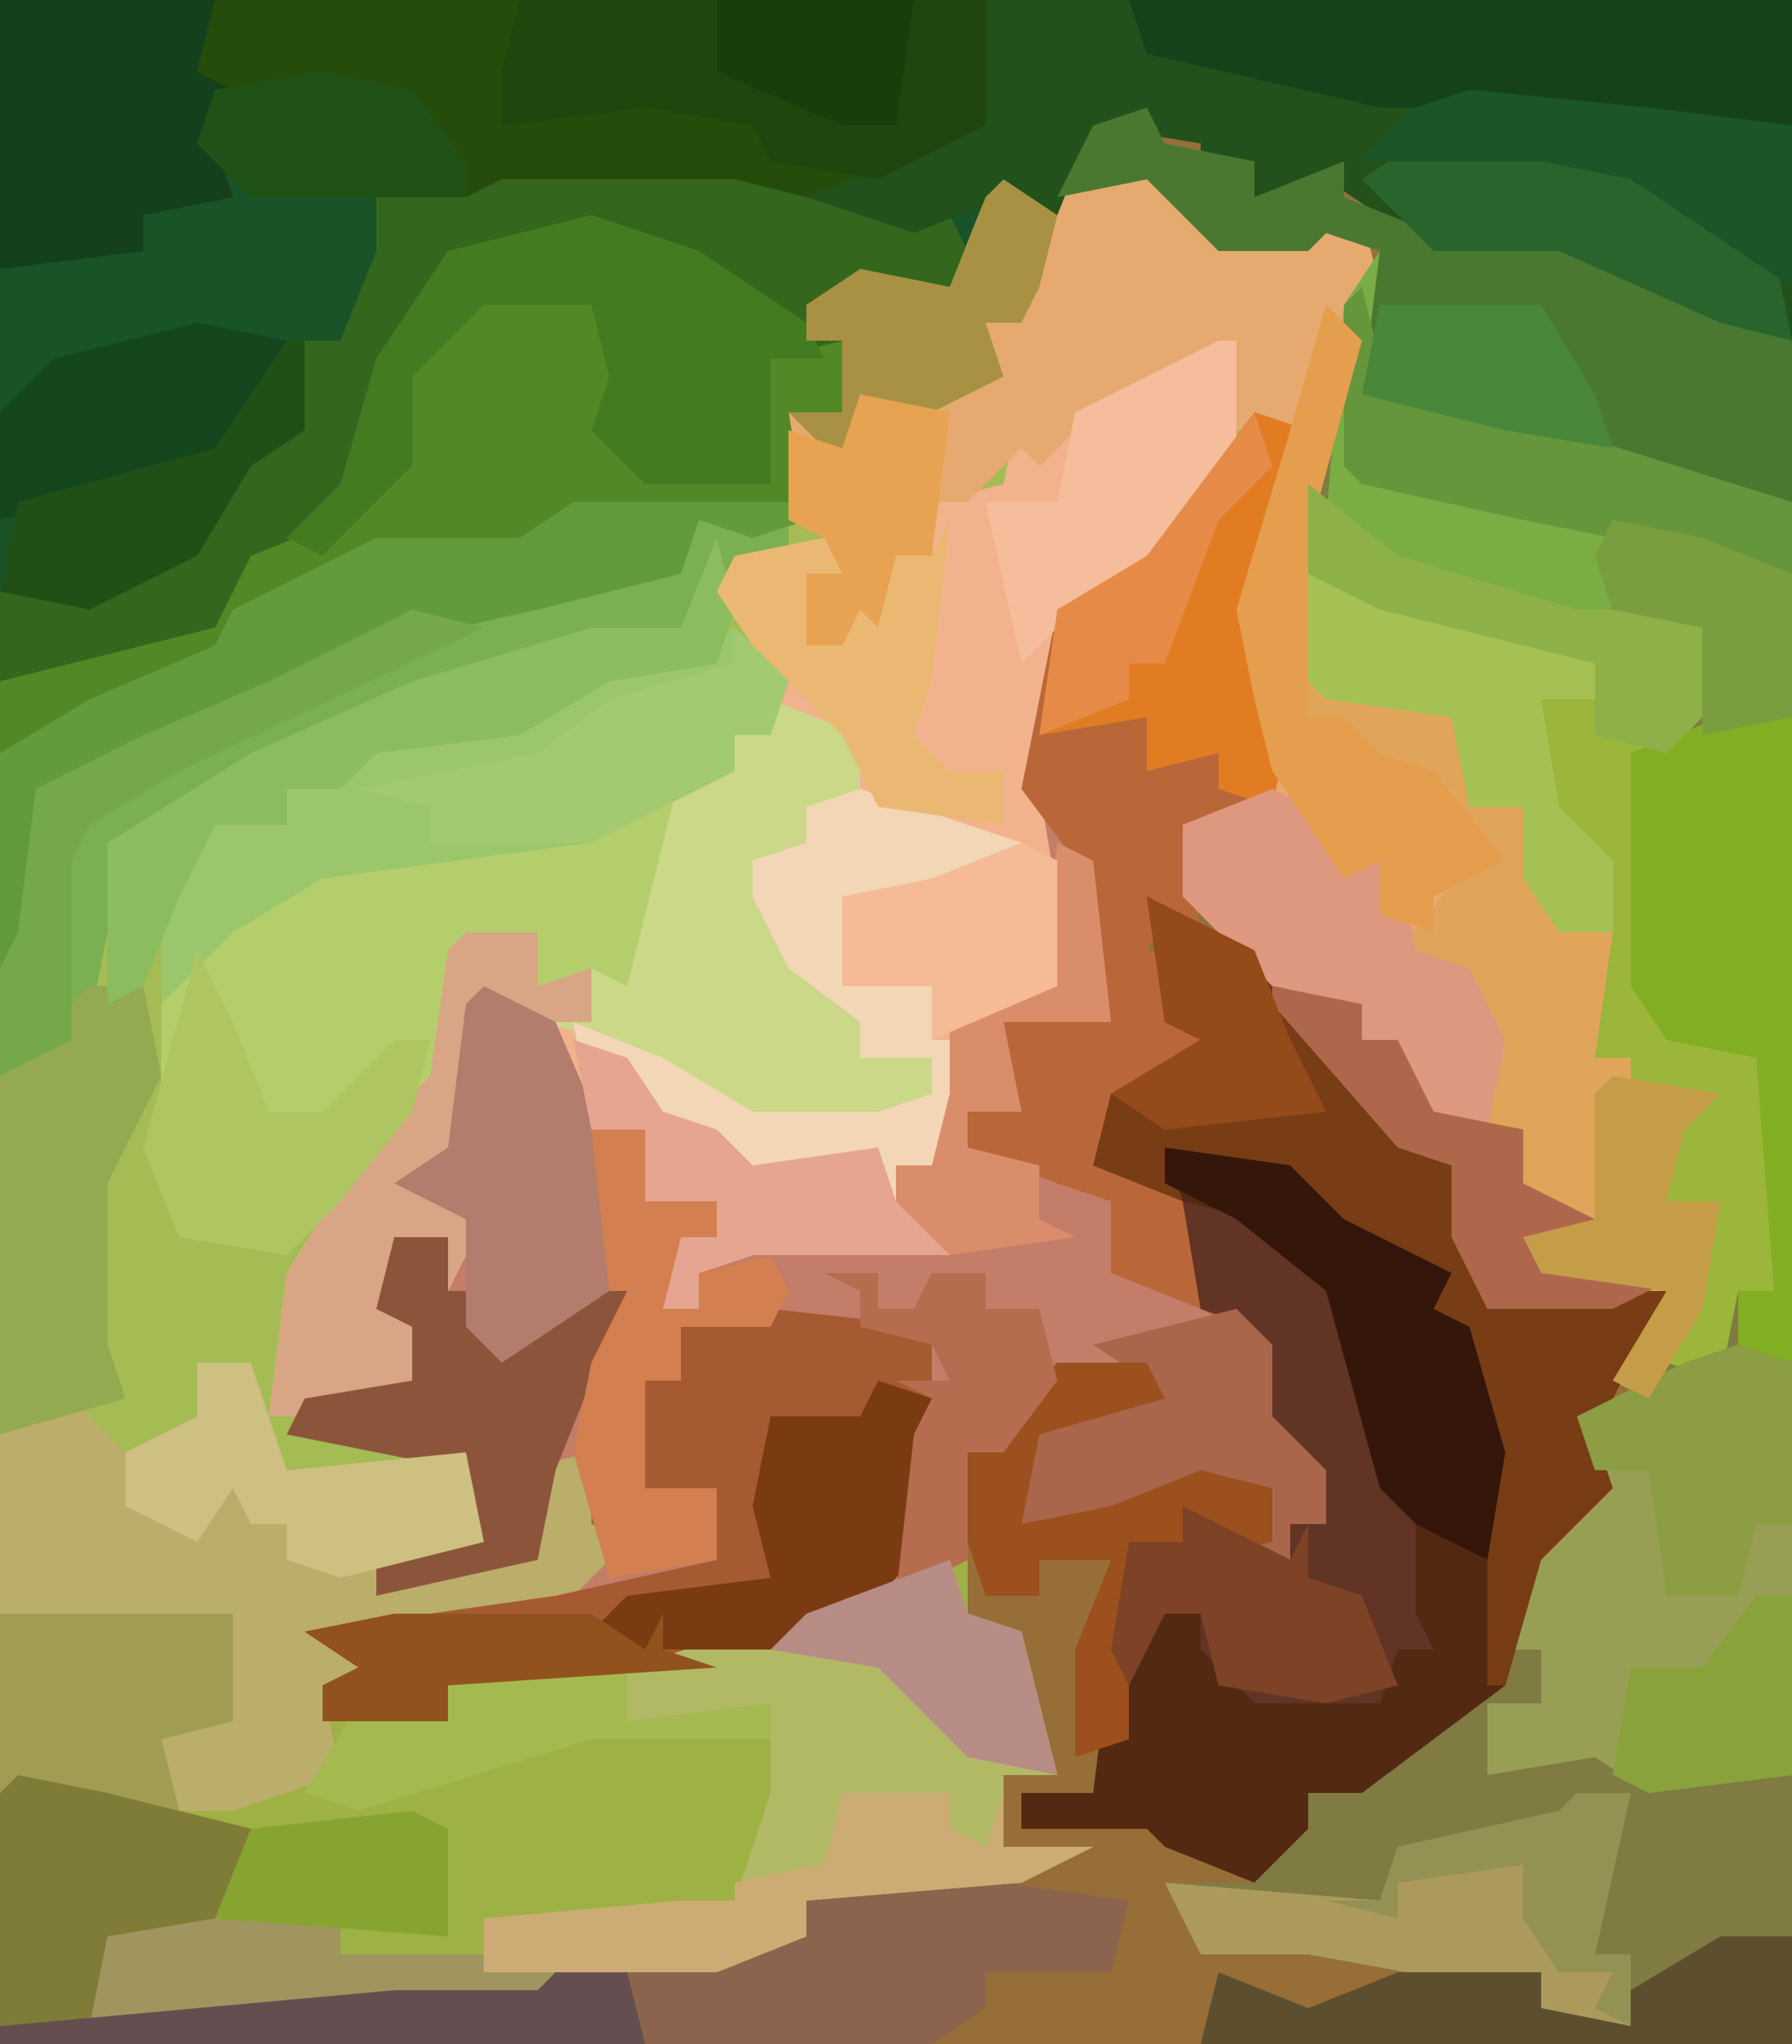 <?xml version="1.0" encoding="UTF-8"?>
<svg version="1.1" xmlns="http://www.w3.org/2000/svg" width="100" height="114">
<path d="M0,0 L100,0 L100,114 L0,114 Z " fill="#976E38" transform="translate(0,0)"/>
<path d="M0,0 L4,1 L7,4 L14,3 L15,7 L14,10 L11,21 L11,28 L19,31 L20,36 L23,36 L25,39 L25,43 L28,43 L27,50 L29,50 L29,52 L34,52 L32,54 L31,58 L34,58 L33,64 L30,69 L28,68 L30,64 L21,64 L19,60 L19,56 L16,55 L7,44 L3,40 L4,37 L9,36 L9,31 L7,25 L10,15 L7,16 L2,23 L-2,25 L-4,35 L-3,41 L-3,46 L-8,49 L-7,52 L-9,53 L-10,56 L-12,56 L-12,58 L-7,58 L-9,61 L-20,61 L-23,62 L-23,64 L-25,64 L-24,60 L-22,60 L-22,58 L-26,58 L-26,54 L-29,54 L-32,48 L-35,47 L-36,55 L-38,57 L-35,59 L-37,63 L-37,60 L-40,61 L-41,64 L-38,65 L-38,68 L-41,70 L-45,70 L-36,72 L-35,77 L-41,77 L-41,80 L-36,78 L-32,78 L-33,73 L-29,72 L-29,76 L-27,77 L-31,81 L-40,82 L-40,84 L-44,85 L-44,87 L-40,86 L-37,87 L-37,85 L-35,84 L-22,83 L-8,78 L-8,81 L-5,82 L-3,90 L-6,90 L-6,94 L-1,94 L-5,96 L-17,97 L-17,99 L-22,101 L-30,102 L-31,104 L-38,103 L-41,103 L-57,104 L-56,99 L-50,99 L-49,94 L-58,91 L-62,91 L-62,45 L-61,43 L-60,35 L-54,32 L-47,29 L-39,25 L-32,24 L-24,22 L-23,20 L-17,20 L-18,14 L-15,14 L-15,10 L-17,10 L-17,8 L-14,6 L-9,7 L-7,2 L-5,1 L-4,3 Z " fill="#A4BC53" transform="translate(62,9)"/>
<path d="M0,0 L100,0 L100,19 L96,18 L87,14 L80,14 L74,10 L70,11 L70,9 L67,10 L67,8 L61,7 L59,12 L57,13 L56,11 L53,16 L48,16 L45,17 L45,19 L47,19 L47,23 L44,23 L45,29 L42,30 L39,29 L38,32 L30,34 L21,36 L12,41 L3,44 L2,53 L0,54 Z " fill="#195328" transform="translate(0,0)"/>
<path d="M0,0 L1,2 L6,3 L6,5 L11,3 L11,5 L16,7 L23,7 L32,11 L36,13 L36,102 L27,105 L27,107 L22,107 L20,105 L9,103 L3,103 L1,99 L6,99 L7,96 L9,96 L9,94 L15,91 L20,86 L22,80 L25,76 L24,73 L28,71 L32,61 L29,61 L30,56 L27,55 L27,53 L25,53 L26,46 L23,46 L21,43 L21,39 L18,39 L17,34 L10,33 L8,31 L8,24 L11,12 L13,8 L10,7 L9,8 L4,8 L0,4 L-5,5 L-3,1 Z " fill="#7F7B42" transform="translate(64,6)"/>
<path d="M0,0 L3,1 L0,13 L2,17 L1,22 L-4,24 L-3,29 L-5,28 L-6,30 L-4,31 L-5,34 L-2,35 L-8,39 L-9,42 L-4,44 L-3,50 L-1,51 L-11,54 L-14,58 L-16,58 L-16,64 L-25,68 L-30,70 L-45,71 L-45,73 L-52,73 L-52,71 L-50,70 L-53,68 L-39,66 L-36,63 L-37,58 L-40,60 L-40,64 L-49,66 L-49,63 L-43,63 L-44,59 L-54,57 L-53,55 L-47,54 L-47,51 L-49,50 L-48,46 L-44,45 L-48,43 L-45,41 L-44,33 L-40,33 L-37,37 L-37,40 L-34,40 L-34,44 L-30,44 L-30,46 L-32,47 L-33,50 L-31,50 L-31,48 L-28,46 L-19,46 L-20,42 L-18,42 L-17,38 L-17,34 L-12,32 L-12,23 L-13,21 L-11,11 L-6,8 Z " fill="#C47D69" transform="translate(70,23)"/>
<path d="M0,0 L3,0 L5,6 L15,5 L16,10 L10,10 L10,13 L15,11 L19,11 L18,6 L22,5 L22,9 L24,10 L20,14 L11,15 L11,17 L7,18 L7,20 L11,19 L14,20 L14,18 L16,17 L29,16 L43,11 L43,14 L46,15 L48,23 L45,23 L45,27 L50,27 L46,29 L34,30 L34,32 L29,34 L21,35 L20,37 L13,36 L10,36 L-6,37 L-5,32 L1,32 L2,27 L-7,24 L-11,24 L-11,4 L-7,2 L-4,5 L0,3 Z " fill="#9DB144" transform="translate(11,76)"/>
<path d="M0,0 L1,0 L1,6 L-4,13 L-8,15 L-10,25 L-9,31 L-9,36 L-14,39 L-13,42 L-15,43 L-16,46 L-18,46 L-18,48 L-13,48 L-15,51 L-26,51 L-29,52 L-29,54 L-31,54 L-30,50 L-28,50 L-28,48 L-32,48 L-32,44 L-35,44 L-38,38 L-41,37 L-42,45 L-44,47 L-41,49 L-43,53 L-43,50 L-46,51 L-47,54 L-44,55 L-44,58 L-47,60 L-53,60 L-52,52 L-47,44 L-44,41 L-43,34 L-38,33 L-38,36 L-35,35 L-33,36 L-30,24 L-27,24 L-27,22 L-25,22 L-26,17 L-28,14 L-27,12 L-22,11 L-21,8 L-21,13 L-23,13 L-23,17 L-21,17 L-20,14 L-19,15 L-18,12 L-16,12 L-16,9 L-12,8 L-11,3 L-9,5 L-3,1 Z " fill="#F2B28D" transform="translate(68,19)"/>
<path d="M0,0 L4,1 L7,4 L14,3 L15,7 L14,10 L11,21 L11,28 L19,31 L20,36 L23,36 L25,39 L25,43 L28,43 L27,50 L29,50 L29,52 L34,52 L32,54 L31,58 L34,58 L33,64 L30,69 L28,68 L30,64 L21,64 L19,60 L19,56 L16,55 L7,44 L3,40 L4,37 L9,36 L9,31 L7,25 L10,15 L7,15 L6,11 L-2,15 L-4,17 L-5,16 L-8,19 L-10,19 L-10,22 L-12,22 L-13,26 L-14,25 L-15,27 L-17,27 L-17,23 L-15,23 L-16,21 L-18,20 L-18,14 L-15,14 L-15,10 L-17,10 L-17,8 L-14,6 L-9,7 L-7,2 L-5,1 L-4,3 Z " fill="#E6A96F" transform="translate(62,9)"/>
<path d="M0,0 L13,0 L25,3 L26,5 L25,7 L20,7 L17,8 L17,10 L19,10 L19,14 L16,14 L17,20 L14,21 L11,20 L10,23 L2,25 L-7,27 L-16,32 L-25,35 L-26,44 L-28,45 L-28,24 L-21,23 L-16,20 L-14,16 L-12,15 L-11,10 L-9,10 L-7,5 L-7,2 Z " fill="#34671D" transform="translate(28,9)"/>
<path d="M0,0 L6,3 L15,14 L17,15 L19,22 L29,22 L26,28 L25,30 L26,33 L22,37 L20,44 L12,50 L9,50 L9,52 L6,55 L1,53 L0,52 L-7,52 L-7,50 L-3,50 L-2,42 L-1,36 L2,36 L3,34 L8,37 L8,35 L10,35 L9,31 L6,28 L7,26 L5,25 L6,24 L3,23 L2,17 L-3,15 L-2,11 L3,8 L1,7 Z " fill="#542912" transform="translate(64,50)"/>
<path d="M0,0 L1,2 L6,3 L6,5 L11,3 L11,5 L16,7 L23,7 L32,11 L36,13 L36,70 L33,69 L33,66 L35,66 L34,53 L29,52 L27,49 L27,36 L31,35 L31,29 L25,30 L22,28 L14,26 L10,23 L11,11 L13,8 L10,7 L9,8 L4,8 L0,4 L-5,5 L-3,1 Z " fill="#7AAD44" transform="translate(64,6)"/>
<path d="M0,0 L45,0 L45,19 L41,18 L32,14 L25,14 L19,10 L15,11 L15,9 L12,10 L12,8 L6,7 L4,12 L2,13 L1,11 L-4,13 L-10,11 L-6,9 L-3,7 L0,7 L-1,4 Z " fill="#22511B" transform="translate(55,0)"/>
<path d="M0,0 L3,3 L2,6 L0,6 L0,8 L-3,8 L-5,18 L-6,20 L-11,20 L-11,17 L-15,18 L-16,25 L-22,32 L-25,35 L-31,34 L-33,29 L-32,27 L-32,15 L-29,11 L-25,11 L-25,9 L-20,6 L-10,4 L-5,1 Z " fill="#B5CE6C" transform="translate(41,35)"/>
<path d="M0,0 L43,0 L43,7 L33,11 L29,10 L16,10 L14,11 L2,11 L-1,8 L-1,4 Z " fill="#264C0C" transform="translate(12,0)"/>
<path d="M0,0 L8,0 L9,6 L8,9 L17,11 L17,4 L21,3 L21,7 L18,7 L19,13 L16,14 L13,13 L12,16 L4,18 L-5,20 L-14,25 L-23,28 L-24,37 L-26,38 L-26,22 L-14,19 L-12,15 L-7,13 L-4,9 L-3,4 Z " fill="#528826" transform="translate(26,16)"/>
<path d="M0,0 L3,0 L5,6 L15,5 L16,10 L10,10 L10,13 L15,11 L19,11 L18,6 L22,5 L22,9 L24,10 L20,14 L11,15 L11,17 L7,18 L8,23 L2,25 L-1,25 L-2,21 L2,20 L2,14 L-11,14 L-11,4 L-7,2 L-4,5 L0,3 Z " fill="#BBAD6A" transform="translate(11,76)"/>
<path d="M0,0 L5,2 L5,7 L2,6 L3,9 L-1,9 L-1,11 L1,12 L0,13 L3,15 L6,18 L5,20 L9,20 L9,22 L6,24 L-1,24 L-9,19 L-13,18 L-16,17 L-17,25 L-19,27 L-16,29 L-18,33 L-18,30 L-21,31 L-22,34 L-19,35 L-19,38 L-22,40 L-28,40 L-27,32 L-22,24 L-19,21 L-18,14 L-13,13 L-13,16 L-10,15 L-8,16 L-5,4 L-2,4 L-2,2 L0,2 Z " fill="#CAD887" transform="translate(43,39)"/>
<path d="M0,0 L5,1 L13,3 L11,9 L5,9 L4,14 L17,12 L22,13 L23,12 L29,12 L30,11 L40,10 L44,9 L44,7 L50,5 L55,5 L55,6 L62,7 L61,11 L55,11 L54,11 L54,13 L51,15 L-1,15 L-1,1 Z " fill="#8C634D" transform="translate(1,99)"/>
<path d="M0,0 L3,1 L0,13 L2,17 L1,22 L-4,24 L-3,29 L-5,28 L-6,30 L-4,31 L-5,34 L-2,35 L-8,39 L-9,42 L-4,44 L-3,50 L-8,48 L-8,44 L-11,43 L-16,41 L-16,39 L-13,39 L-14,34 L-8,34 L-10,25 L-13,21 L-11,11 L-6,8 Z " fill="#B96739" transform="translate(70,23)"/>
<path d="M0,0 L5,4 L15,7 L18,7 L22,8 L23,12 L20,15 L18,15 L19,24 L19,29 L21,31 L25,32 L26,34 L26,45 L24,45 L23,50 L20,49 L23,40 L20,40 L21,35 L18,34 L18,32 L16,32 L17,25 L14,25 L12,22 L12,18 L9,18 L8,13 L1,12 L-1,10 L-1,3 Z " fill="#9BB63A" transform="translate(73,27)"/>
<path d="M0,0 L9,1 L9,5 L9,13 L5,17 L-3,20 L-18,21 L-18,23 L-25,23 L-25,21 L-23,20 L-26,18 L-12,16 L-3,14 L-3,10 L-8,11 L-7,4 L-5,4 L-5,1 Z " fill="#A65A31" transform="translate(43,73)"/>
<path d="M0,0 L8,2 L9,7 L12,7 L14,10 L14,14 L17,14 L16,21 L18,21 L18,23 L23,23 L21,25 L20,29 L23,29 L22,35 L19,40 L17,39 L19,35 L10,35 L8,31 L8,27 L5,26 L-2,18 L0,17 L3,18 L3,20 L5,20 L7,24 L10,24 L9,16 L5,15 L10,9 L8,9 L8,6 L2,5 L2,2 L0,2 Z " fill="#E0A55B" transform="translate(73,38)"/>
<path d="M0,0 L3,1 L3,24 L-5,25 L-8,23 L-14,24 L-14,20 L-11,20 L-11,17 L-13,17 L-11,11 L-8,7 L-9,4 L-3,1 Z " fill="#989F54" transform="translate(97,75)"/>
<path d="M0,0 L1,3 L4,4 L6,12 L3,12 L3,16 L8,16 L4,18 L-8,19 L-8,21 L-13,23 L-26,23 L-26,20 L-15,19 L-12,19 L-10,13 L-10,8 L-12,9 L-18,9 L-18,6 L-5,2 Z " fill="#B2B965" transform="translate(53,87)"/>
<path d="M0,0 L1,2 L6,3 L6,5 L11,3 L11,5 L16,7 L23,7 L32,11 L36,13 L36,22 L31,21 L20,18 L12,16 L13,8 L10,7 L9,8 L4,8 L0,4 L-5,5 L-3,1 Z " fill="#4A7831" transform="translate(64,6)"/>
<path d="M0,0 L6,3 L15,14 L17,15 L19,22 L29,22 L26,28 L25,30 L26,33 L22,37 L20,44 L19,44 L19,29 L18,24 L15,23 L16,21 L8,17 L8,15 L1,14 L2,17 L-3,15 L-2,11 L3,8 L1,7 Z " fill="#783D15" transform="translate(64,50)"/>
<path d="M0,0 L9,3 L7,5 L0,6 L-1,11 L4,11 L4,14 L6,14 L7,17 L5,18 L4,21 L2,21 L2,23 L7,23 L5,26 L-6,26 L-9,27 L-9,29 L-11,29 L-10,25 L-8,25 L-8,23 L-12,23 L-12,19 L-15,19 L-16,13 L-11,15 L-6,18 L1,18 L4,17 L4,15 L0,15 L0,13 L-4,10 L-6,6 L-6,4 L-3,3 L-3,1 Z " fill="#F2D6B5" transform="translate(48,44)"/>
<path d="M0,0 L3,3 L2,6 L0,6 L0,8 L-8,12 L-23,14 L-28,17 L-32,21 L-32,15 L-29,11 L-25,11 L-25,9 L-20,6 L-10,4 L-5,1 Z " fill="#9CC66B" transform="translate(41,35)"/>
<path d="M0,0 L4,1 L9,5 L12,16 L13,17 L13,22 L13,23 L14,25 L12,25 L11,28 L4,28 L1,25 L1,23 L-1,23 L-3,27 L-4,25 L-3,19 L0,19 L1,17 L6,20 L6,18 L8,18 L7,14 L4,11 L5,9 L3,8 L4,7 L1,6 Z " fill="#623425" transform="translate(66,67)"/>
<path d="M0,0 L5,0 L5,2 L1,3 L-1,6 L-19,11 L-32,18 L-34,28 L-39,31 L-39,25 L-38,23 L-37,15 L-31,12 L-24,9 L-16,5 L-9,4 L-1,2 Z " fill="#7AAF52" transform="translate(39,29)"/>
<path d="M0,0 L26,0 L26,7 L20,10 L14,9 L13,7 L7,6 L-1,7 L-1,4 Z " fill="#21460D" transform="translate(29,0)"/>
<path d="M0,0 L37,0 L37,7 L29,7 L25,6 L14,6 L1,3 Z " fill="#16421B" transform="translate(63,0)"/>
<path d="M0,0 L6,2 L12,6 L13,8 L10,8 L10,15 L3,15 L0,12 L1,9 L0,5 L-6,5 L-10,9 L-10,14 L-15,19 L-17,18 L-14,15 L-12,8 L-8,2 Z " fill="#437C20" transform="translate(33,12)"/>
<path d="M0,0 L4,0 L4,36 L1,35 L1,32 L3,32 L2,19 L-3,18 L-5,15 L-5,2 Z " fill="#82AE24" transform="translate(96,40)"/>
<path d="M0,0 L1,4 L-2,5 L-5,4 L-6,7 L-14,9 L-23,11 L-32,16 L-41,19 L-42,28 L-44,29 L-44,17 L-39,14 L-32,11 L-31,9 L-23,5 L-15,5 L-12,3 L0,3 Z " fill="#629B3B" transform="translate(44,25)"/>
<path d="M0,0 L12,0 L11,4 L13,5 L12,8 L13,11 L8,12 L8,14 L0,15 Z " fill="#14401B" transform="translate(0,0)"/>
<path d="M0,0 L3,0 L1,9 L3,9 L3,13 L-2,13 L-4,11 L-15,9 L-21,9 L-23,5 L-11,6 L-10,3 L-1,1 Z " fill="#AC995C" transform="translate(88,100)"/>
<path d="M0,0 L3,1 L0,13 L2,17 L1,22 L-2,21 L-2,19 L-6,20 L-6,17 L-12,18 L-11,11 L-6,8 Z " fill="#E27C22" transform="translate(70,23)"/>
<path d="M0,0 L4,2 L5,4 L7,3 L8,9 L11,10 L13,14 L12,19 L8,18 L7,14 L5,14 L5,12 L0,11 L-5,6 L-5,2 Z " fill="#DE987F" transform="translate(71,44)"/>
<path d="M0,0 L4,0 L4,3 L7,2 L7,5 L4,5 L1,4 L0,12 L-2,14 L1,16 L-1,20 L-1,17 L-4,18 L-5,21 L-2,22 L-2,25 L-5,27 L-11,27 L-10,19 L-5,11 L-2,8 L-1,1 Z " fill="#D8A684" transform="translate(26,52)"/>
<path d="M0,0 L3,0 L3,3 L5,3 L6,6 L14,2 L13,6 L11,8 L9,13 L8,18 L-1,20 L-1,17 L5,17 L4,13 L-6,11 L-5,9 L1,8 L1,5 L-1,4 Z " fill="#8C553B" transform="translate(22,69)"/>
<path d="M0,0 L4,2 L7,9 L7,17 L1,21 L-1,19 L-1,13 L-5,11 L-2,9 L-1,1 Z " fill="#B27D6C" transform="translate(27,55)"/>
<path d="M0,0 L3,0 L4,5 L1,11 L1,16 L1,20 L2,23 L-5,25 L-5,5 L-3,3 Z " fill="#94AA51" transform="translate(5,55)"/>
<path d="M0,0 L7,1 L10,4 L16,7 L15,9 L17,10 L19,17 L18,23 L14,21 L12,19 L9,8 L4,4 L0,2 Z " fill="#35160A" transform="translate(65,64)"/>
<path d="M0,0 L1,4 L0,7 L-6,8 L-11,11 L-19,12 L-21,14 L-24,14 L-24,16 L-28,16 L-30,20 L-32,25 L-34,26 L-34,17 L-26,12 L-17,8 L-7,5 L-2,5 Z " fill="#8BBC5E" transform="translate(40,30)"/>
<path d="M0,0 L1,2 L5,3 L17,7 L17,9 L14,9 L15,15 L18,18 L18,22 L15,22 L13,19 L13,15 L10,15 L9,10 L2,9 L0,7 Z " fill="#A6C153" transform="translate(72,30)"/>
<path d="M0,0 L3,1 L3,9 L-1,13 L-6,15 L-17,15 L-14,12 L-6,11 L-7,7 L-6,2 L-1,2 Z " fill="#7A3B12" transform="translate(49,77)"/>
<path d="M0,0 L13,0 L13,6 L9,7 L10,11 L12,12 L6,11 L0,10 Z " fill="#A09D53" transform="translate(0,90)"/>
<path d="M0,0 L5,1 L13,3 L11,9 L5,9 L4,14 L-1,14 L-1,1 Z " fill="#7F7C37" transform="translate(1,99)"/>
<path d="M0,0 L1,4 L0,6 L8,7 L24,12 L24,16 L19,15 L9,13 L0,11 L-1,10 L-1,1 Z " fill="#66963C" transform="translate(76,16)"/>
<path d="M0,0 L2,2 L2,6 L5,9 L5,12 L3,12 L3,14 L1,13 L0,10 L-7,12 L-10,13 L-12,12 L-11,7 L-5,4 L-8,2 Z " fill="#AA664B" transform="translate(69,73)"/>
<path d="M0,0 L2,2 L-1,13 L-1,23 L1,23 L3,25 L6,26 L10,31 L6,33 L6,35 L3,34 L3,31 L1,32 L-3,26 L-4,22 L-5,17 L-2,7 Z " fill="#E59E4D" transform="translate(74,17)"/>
<path d="M0,0 L7,0 L14,2 L16,4 L20,6 L21,11 L17,10 L8,6 L1,6 L-3,2 Z " fill="#28642B" transform="translate(79,8)"/>
<path d="M0,0 L1,0 L1,6 L-4,13 L-8,15 L-11,18 L-13,9 L-9,9 L-8,4 Z " fill="#F5BD9C" transform="translate(68,19)"/>
<path d="M0,0 L2,4 L4,9 L7,9 L11,5 L13,5 L12,9 L8,14 L5,17 L-1,16 L-3,11 Z " fill="#AEC561" transform="translate(11,53)"/>
<path d="M0,0 L4,0 L4,6 L-29,6 L-28,2 L-23,4 L-18,2 L-10,2 L-10,4 L-5,5 L-5,3 Z " fill="#5D4F2E" transform="translate(96,108)"/>
<path d="M0,0 L3,0 L3,4 L7,4 L7,6 L5,7 L4,10 L6,10 L6,8 L10,7 L11,9 L10,11 L5,11 L5,14 L3,14 L3,20 L7,20 L7,24 L1,25 L-1,18 L0,13 L2,9 L1,9 Z " fill="#D37F50" transform="translate(33,63)"/>
<path d="M0,0 L5,0 L6,2 L-1,4 L-2,9 L3,8 L8,6 L12,7 L12,10 L8,11 L4,10 L4,21 L1,22 L1,16 L3,11 L-1,11 L-1,13 L-4,13 L-6,7 L-5,5 L-3,5 L-1,1 Z " fill="#9B501E" transform="translate(59,76)"/>
<path d="M0,0 L3,0 L5,6 L15,5 L16,10 L8,12 L5,11 L5,9 L3,9 L2,7 L0,10 L-4,8 L-4,5 L0,3 Z " fill="#CDC081" transform="translate(11,76)"/>
<path d="M0,0 L1,0 L1,5 L-1,5 L-1,9 L1,9 L2,6 L3,7 L4,4 L6,4 L7,2 L6,11 L5,14 L7,16 L10,16 L10,19 L3,18 L1,14 L-4,9 L-6,6 L-5,4 L0,3 Z " fill="#EBB874" transform="translate(46,27)"/>
<path d="M0,0 L5,1 L2,7 L-3,9 L-11,11 L-11,5 L-8,2 Z " fill="#14461E" transform="translate(11,18)"/>
<path d="M0,0 L3,1 L3,10 L1,10 L0,14 L-4,14 L-5,7 L-8,7 L-9,4 L-3,1 Z " fill="#8C9D43" transform="translate(97,75)"/>
<path d="M0,0 L3,1 L5,4 L8,5 L10,7 L17,6 L18,9 L23,9 L21,12 L10,12 L7,13 L7,15 L5,15 L6,11 L8,11 L8,9 L4,9 L4,5 L1,5 Z " fill="#E5A590" transform="translate(32,58)"/>
<path d="M0,0 L3,3 L2,6 L0,6 L0,8 L-8,12 L-17,12 L-17,10 L-21,9 L-11,7 L-7,4 L0,2 Z " fill="#A4CA71" transform="translate(41,35)"/>
<path d="M0,0 L7,0 L7,2 L24,2 L20,5 L16,6 L12,5 L9,5 L-7,6 L-6,1 Z " fill="#A0955E" transform="translate(12,107)"/>
<path d="M0,0 L3,2 L2,6 L1,8 L-1,8 L0,11 L-4,13 L-7,13 L-9,16 L-12,13 L-9,13 L-9,9 L-11,9 L-11,7 L-8,5 L-3,6 L-1,1 Z " fill="#A99144" transform="translate(56,10)"/>
<path d="M0,0 L6,0 L6,2 L8,3 L9,0 L9,3 L14,3 L10,5 L-2,6 L-2,8 L-7,10 L-20,10 L-20,7 L-9,6 L-6,6 L-6,5 L-1,4 Z " fill="#CDAB75" transform="translate(47,100)"/>
<path d="M0,0 L6,3 L7,1 L7,4 L10,5 L12,10 L8,11 L2,10 L1,6 L-1,6 L-3,10 L-4,8 L-3,2 L0,2 Z " fill="#7E4226" transform="translate(66,84)"/>
<path d="M0,0 L10,1 L18,2 L18,11 L9,5 L4,4 L-3,4 L-6,4 L-3,1 Z " fill="#1C5528" transform="translate(82,5)"/>
<path d="M0,0 L5,1 L5,3 L7,3 L9,7 L14,8 L14,11 L18,13 L16,15 L23,16 L19,18 L12,18 L10,14 L10,10 L7,9 L0,1 Z " fill="#AF674C" transform="translate(71,55)"/>
<path d="M0,0 L1,0 L1,5 L-2,7 L-5,12 L-11,15 L-16,14 L-15,9 L-4,6 Z " fill="#205016" transform="translate(16,19)"/>
<path d="M0,0 L2,1 L3,10 L-3,10 L-2,15 L-5,15 L-5,17 L-1,18 L-1,21 L1,22 L-6,23 L-9,20 L-9,18 L-7,18 L-6,14 L-6,10 L-1,8 Z " fill="#DA8D6A" transform="translate(59,47)"/>
<path d="M0,0 L4,1 L-13,9 L-18,12 L-19,14 L-19,20 L-19,24 L-23,26 L-23,20 L-22,18 L-21,10 L-15,7 L-8,4 Z " fill="#75A848" transform="translate(23,34)"/>
<path d="M0,0 L2,1 L2,8 L-5,11 L-5,8 L-10,8 L-10,3 L-5,2 Z " fill="#F4BB96" transform="translate(57,47)"/>
<path d="M0,0 L5,4 L15,7 L18,7 L22,8 L23,12 L20,15 L16,14 L16,10 L4,7 L0,5 Z " fill="#8DB048" transform="translate(73,27)"/>
<path d="M0,0 L8,0 L8,3 L16,2 L16,4 L6,4 L-7,8 L-10,7 L-7,2 L-2,3 L-2,1 Z " fill="#A4B94F" transform="translate(27,93)"/>
<path d="M0,0 L3,0 L3,2 L5,2 L6,0 L9,0 L9,2 L12,2 L13,6 L10,10 L8,10 L8,16 L4,18 L5,9 L6,7 L4,6 L7,6 L6,4 L2,3 L2,1 Z " fill="#B66C4F" transform="translate(46,71)"/>
<path d="M0,0 L5,1 L8,5 L8,7 L-4,7 L-7,4 L-6,1 Z " fill="#205217" transform="translate(18,4)"/>
<path d="M0,0 L1,3 L4,4 L6,12 L1,11 L-4,6 L-10,5 L-8,3 Z " fill="#B78C85" transform="translate(53,87)"/>
<path d="M0,0 L4,0 L5,4 L-31,4 L-31,3 L-9,1 L-7,1 L-1,1 Z " fill="#654E4F" transform="translate(31,110)"/>
<path d="M0,0 L6,1 L4,3 L3,7 L6,7 L5,13 L2,18 L0,17 L3,12 L-4,11 L-5,9 L-1,8 L-1,1 Z " fill="#C59D48" transform="translate(90,60)"/>
<path d="M0,0 L6,3 L8,8 L10,12 L1,13 L-2,11 L3,8 L1,7 Z " fill="#954B19" transform="translate(64,50)"/>
<path d="M0,0 L5,1 L10,3 L10,11 L5,12 L5,6 L0,5 L-1,2 Z " fill="#7A9E3D" transform="translate(90,29)"/>
<path d="M0,0 L2,0 L2,10 L-6,11 L-8,10 L-7,4 L-3,4 Z " fill="#89A23C" transform="translate(98,89)"/>
<path d="M0,0 L5,1 L4,9 L2,9 L1,13 L0,12 L-1,14 L-3,14 L-3,10 L-1,10 L-2,8 L-4,7 L-4,2 L-1,3 Z " fill="#E8A352" transform="translate(48,22)"/>
<path d="M0,0 L2,1 L2,7 L-11,6 L-9,1 Z " fill="#87A431" transform="translate(23,101)"/>
<path d="M0,0 L1,3 L-2,6 L-5,14 L-7,14 L-7,16 L-12,18 L-11,11 L-6,8 Z " fill="#E68B47" transform="translate(70,23)"/>
<path d="M0,0 L9,0 L12,5 L13,8 L7,7 L-1,5 Z " fill="#49873B" transform="translate(77,17)"/>
<path d="M0,0 L3,0 L1,9 L3,9 L3,13 L1,12 L2,10 L-1,10 L-3,7 L-3,4 L-10,5 L-10,7 L-14,6 L-11,6 L-10,3 L-1,1 Z " fill="#939154" transform="translate(88,100)"/>
<path d="M0,0 L11,0 L14,2 L15,0 L15,2 L18,3 L3,4 L3,6 L-4,6 L-4,4 L-2,3 L-5,1 Z " fill="#92521D" transform="translate(22,90)"/>
<path d="M0,0 L11,0 L10,7 L7,7 L0,4 Z " fill="#1A3D0C" transform="translate(40,0)"/>
</svg>
